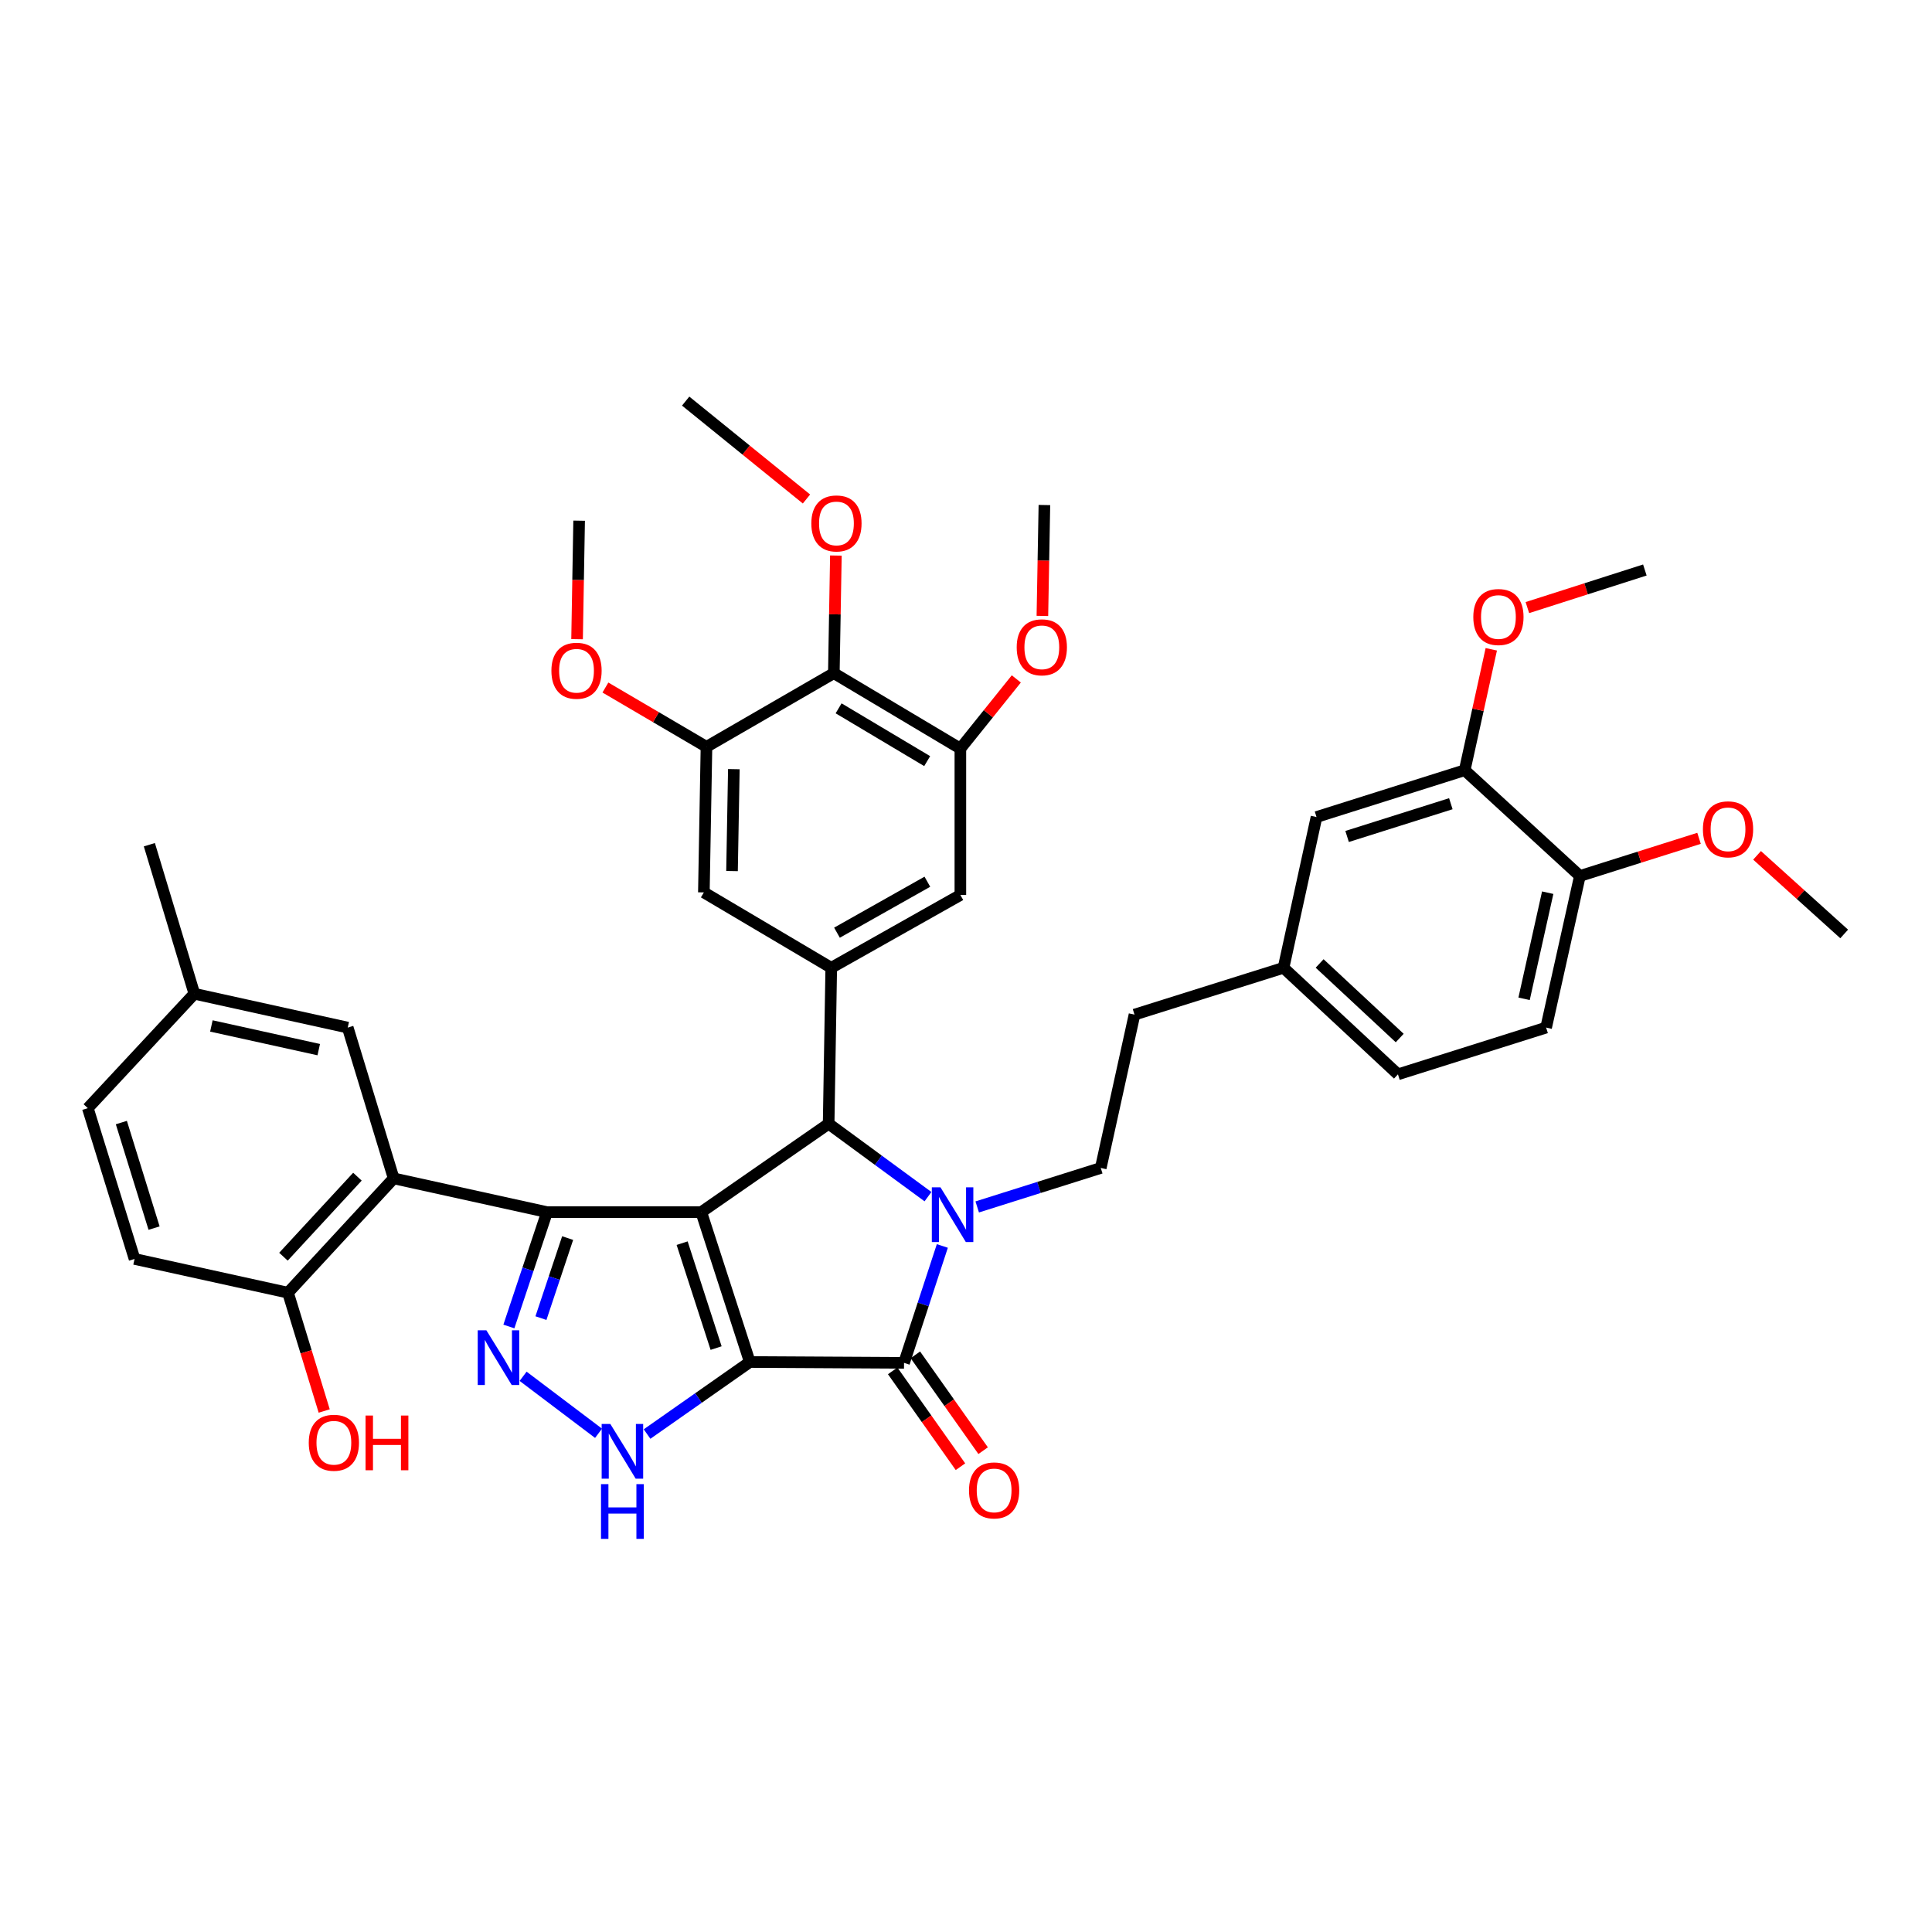 <?xml version='1.0' encoding='iso-8859-1'?>
<svg version='1.1' baseProfile='full'
              xmlns='http://www.w3.org/2000/svg'
                      xmlns:rdkit='http://www.rdkit.org/xml'
                      xmlns:xlink='http://www.w3.org/1999/xlink'
                  xml:space='preserve'
width='1000px' height='1000px' viewBox='0 0 1000 1000'>
<!-- END OF HEADER -->
<rect style='opacity:1.0;fill:#FFFFFF;stroke:none' width='1000' height='1000' x='0' y='0'> </rect>
<path class='bond-0' d='M 388.1,704.976 L 362.972,627.395' style='fill:none;fill-rule:evenodd;stroke:#000000;stroke-width:6px;stroke-linecap:butt;stroke-linejoin:miter;stroke-opacity:1' />
<path class='bond-0' d='M 370.658,697.767 L 353.068,643.461' style='fill:none;fill-rule:evenodd;stroke:#000000;stroke-width:6px;stroke-linecap:butt;stroke-linejoin:miter;stroke-opacity:1' />
<path class='bond-3' d='M 388.1,704.976 L 467.925,705.415' style='fill:none;fill-rule:evenodd;stroke:#000000;stroke-width:6px;stroke-linecap:butt;stroke-linejoin:miter;stroke-opacity:1' />
<path class='bond-6' d='M 388.1,704.976 L 361.507,723.618' style='fill:none;fill-rule:evenodd;stroke:#000000;stroke-width:6px;stroke-linecap:butt;stroke-linejoin:miter;stroke-opacity:1' />
<path class='bond-6' d='M 361.507,723.618 L 334.915,742.26' style='fill:none;fill-rule:evenodd;stroke:#0000FF;stroke-width:6px;stroke-linecap:butt;stroke-linejoin:miter;stroke-opacity:1' />
<path class='bond-2' d='M 362.972,627.395 L 283.14,627.395' style='fill:none;fill-rule:evenodd;stroke:#000000;stroke-width:6px;stroke-linecap:butt;stroke-linejoin:miter;stroke-opacity:1' />
<path class='bond-4' d='M 362.972,627.395 L 428.903,581.65' style='fill:none;fill-rule:evenodd;stroke:#000000;stroke-width:6px;stroke-linecap:butt;stroke-linejoin:miter;stroke-opacity:1' />
<path class='bond-1' d='M 487.752,644.906 L 477.839,675.16' style='fill:none;fill-rule:evenodd;stroke:#0000FF;stroke-width:6px;stroke-linecap:butt;stroke-linejoin:miter;stroke-opacity:1' />
<path class='bond-1' d='M 477.839,675.16 L 467.925,705.415' style='fill:none;fill-rule:evenodd;stroke:#000000;stroke-width:6px;stroke-linecap:butt;stroke-linejoin:miter;stroke-opacity:1' />
<path class='bond-12' d='M 505.804,624.706 L 537.776,614.62' style='fill:none;fill-rule:evenodd;stroke:#0000FF;stroke-width:6px;stroke-linecap:butt;stroke-linejoin:miter;stroke-opacity:1' />
<path class='bond-12' d='M 537.776,614.62 L 569.748,604.534' style='fill:none;fill-rule:evenodd;stroke:#000000;stroke-width:6px;stroke-linecap:butt;stroke-linejoin:miter;stroke-opacity:1' />
<path class='bond-41' d='M 480.324,619.386 L 454.613,600.518' style='fill:none;fill-rule:evenodd;stroke:#0000FF;stroke-width:6px;stroke-linecap:butt;stroke-linejoin:miter;stroke-opacity:1' />
<path class='bond-41' d='M 454.613,600.518 L 428.903,581.65' style='fill:none;fill-rule:evenodd;stroke:#000000;stroke-width:6px;stroke-linecap:butt;stroke-linejoin:miter;stroke-opacity:1' />
<path class='bond-7' d='M 283.14,627.395 L 203.762,609.924' style='fill:none;fill-rule:evenodd;stroke:#000000;stroke-width:6px;stroke-linecap:butt;stroke-linejoin:miter;stroke-opacity:1' />
<path class='bond-40' d='M 283.14,627.395 L 273.268,656.991' style='fill:none;fill-rule:evenodd;stroke:#000000;stroke-width:6px;stroke-linecap:butt;stroke-linejoin:miter;stroke-opacity:1' />
<path class='bond-40' d='M 273.268,656.991 L 263.396,686.586' style='fill:none;fill-rule:evenodd;stroke:#0000FF;stroke-width:6px;stroke-linecap:butt;stroke-linejoin:miter;stroke-opacity:1' />
<path class='bond-40' d='M 293.812,640.821 L 286.902,661.538' style='fill:none;fill-rule:evenodd;stroke:#000000;stroke-width:6px;stroke-linecap:butt;stroke-linejoin:miter;stroke-opacity:1' />
<path class='bond-40' d='M 286.902,661.538 L 279.992,682.255' style='fill:none;fill-rule:evenodd;stroke:#0000FF;stroke-width:6px;stroke-linecap:butt;stroke-linejoin:miter;stroke-opacity:1' />
<path class='bond-16' d='M 462.057,709.564 L 479.596,734.364' style='fill:none;fill-rule:evenodd;stroke:#000000;stroke-width:6px;stroke-linecap:butt;stroke-linejoin:miter;stroke-opacity:1' />
<path class='bond-16' d='M 479.596,734.364 L 497.134,759.164' style='fill:none;fill-rule:evenodd;stroke:#FF0000;stroke-width:6px;stroke-linecap:butt;stroke-linejoin:miter;stroke-opacity:1' />
<path class='bond-16' d='M 473.792,701.265 L 491.331,726.065' style='fill:none;fill-rule:evenodd;stroke:#000000;stroke-width:6px;stroke-linecap:butt;stroke-linejoin:miter;stroke-opacity:1' />
<path class='bond-16' d='M 491.331,726.065 L 508.869,750.865' style='fill:none;fill-rule:evenodd;stroke:#FF0000;stroke-width:6px;stroke-linecap:butt;stroke-linejoin:miter;stroke-opacity:1' />
<path class='bond-8' d='M 428.903,581.65 L 430.252,500.931' style='fill:none;fill-rule:evenodd;stroke:#000000;stroke-width:6px;stroke-linecap:butt;stroke-linejoin:miter;stroke-opacity:1' />
<path class='bond-5' d='M 270.761,712.365 L 309.811,741.869' style='fill:none;fill-rule:evenodd;stroke:#0000FF;stroke-width:6px;stroke-linecap:butt;stroke-linejoin:miter;stroke-opacity:1' />
<path class='bond-15' d='M 203.762,609.924 L 149.066,669.1' style='fill:none;fill-rule:evenodd;stroke:#000000;stroke-width:6px;stroke-linecap:butt;stroke-linejoin:miter;stroke-opacity:1' />
<path class='bond-15' d='M 185.003,609.045 L 146.716,650.468' style='fill:none;fill-rule:evenodd;stroke:#000000;stroke-width:6px;stroke-linecap:butt;stroke-linejoin:miter;stroke-opacity:1' />
<path class='bond-18' d='M 203.762,609.924 L 179.983,531.88' style='fill:none;fill-rule:evenodd;stroke:#000000;stroke-width:6px;stroke-linecap:butt;stroke-linejoin:miter;stroke-opacity:1' />
<path class='bond-13' d='M 430.252,500.931 L 364.321,461.909' style='fill:none;fill-rule:evenodd;stroke:#000000;stroke-width:6px;stroke-linecap:butt;stroke-linejoin:miter;stroke-opacity:1' />
<path class='bond-14' d='M 430.252,500.931 L 497.086,463.242' style='fill:none;fill-rule:evenodd;stroke:#000000;stroke-width:6px;stroke-linecap:butt;stroke-linejoin:miter;stroke-opacity:1' />
<path class='bond-14' d='M 433.217,482.758 L 480.001,456.376' style='fill:none;fill-rule:evenodd;stroke:#000000;stroke-width:6px;stroke-linecap:butt;stroke-linejoin:miter;stroke-opacity:1' />
<path class='bond-9' d='M 431.594,348.428 L 497.086,387.466' style='fill:none;fill-rule:evenodd;stroke:#000000;stroke-width:6px;stroke-linecap:butt;stroke-linejoin:miter;stroke-opacity:1' />
<path class='bond-9' d='M 434.059,366.63 L 479.903,393.956' style='fill:none;fill-rule:evenodd;stroke:#000000;stroke-width:6px;stroke-linecap:butt;stroke-linejoin:miter;stroke-opacity:1' />
<path class='bond-25' d='M 431.594,348.428 L 432.123,317.988' style='fill:none;fill-rule:evenodd;stroke:#000000;stroke-width:6px;stroke-linecap:butt;stroke-linejoin:miter;stroke-opacity:1' />
<path class='bond-25' d='M 432.123,317.988 L 432.653,287.547' style='fill:none;fill-rule:evenodd;stroke:#FF0000;stroke-width:6px;stroke-linecap:butt;stroke-linejoin:miter;stroke-opacity:1' />
<path class='bond-42' d='M 431.594,348.428 L 365.671,386.556' style='fill:none;fill-rule:evenodd;stroke:#000000;stroke-width:6px;stroke-linecap:butt;stroke-linejoin:miter;stroke-opacity:1' />
<path class='bond-10' d='M 497.086,387.466 L 497.086,463.242' style='fill:none;fill-rule:evenodd;stroke:#000000;stroke-width:6px;stroke-linecap:butt;stroke-linejoin:miter;stroke-opacity:1' />
<path class='bond-27' d='M 497.086,387.466 L 511.563,369.438' style='fill:none;fill-rule:evenodd;stroke:#000000;stroke-width:6px;stroke-linecap:butt;stroke-linejoin:miter;stroke-opacity:1' />
<path class='bond-27' d='M 511.563,369.438 L 526.041,351.409' style='fill:none;fill-rule:evenodd;stroke:#FF0000;stroke-width:6px;stroke-linecap:butt;stroke-linejoin:miter;stroke-opacity:1' />
<path class='bond-11' d='M 365.671,386.556 L 364.321,461.909' style='fill:none;fill-rule:evenodd;stroke:#000000;stroke-width:6px;stroke-linecap:butt;stroke-linejoin:miter;stroke-opacity:1' />
<path class='bond-11' d='M 379.839,398.116 L 378.894,450.863' style='fill:none;fill-rule:evenodd;stroke:#000000;stroke-width:6px;stroke-linecap:butt;stroke-linejoin:miter;stroke-opacity:1' />
<path class='bond-28' d='M 365.671,386.556 L 339.514,371.21' style='fill:none;fill-rule:evenodd;stroke:#000000;stroke-width:6px;stroke-linecap:butt;stroke-linejoin:miter;stroke-opacity:1' />
<path class='bond-28' d='M 339.514,371.21 L 313.356,355.865' style='fill:none;fill-rule:evenodd;stroke:#FF0000;stroke-width:6px;stroke-linecap:butt;stroke-linejoin:miter;stroke-opacity:1' />
<path class='bond-24' d='M 569.748,604.534 L 587.218,525.165' style='fill:none;fill-rule:evenodd;stroke:#000000;stroke-width:6px;stroke-linecap:butt;stroke-linejoin:miter;stroke-opacity:1' />
<path class='bond-21' d='M 149.066,669.1 L 69.649,651.629' style='fill:none;fill-rule:evenodd;stroke:#000000;stroke-width:6px;stroke-linecap:butt;stroke-linejoin:miter;stroke-opacity:1' />
<path class='bond-32' d='M 149.066,669.1 L 158.437,699.716' style='fill:none;fill-rule:evenodd;stroke:#000000;stroke-width:6px;stroke-linecap:butt;stroke-linejoin:miter;stroke-opacity:1' />
<path class='bond-32' d='M 158.437,699.716 L 167.809,730.332' style='fill:none;fill-rule:evenodd;stroke:#FF0000;stroke-width:6px;stroke-linecap:butt;stroke-linejoin:miter;stroke-opacity:1' />
<path class='bond-17' d='M 758.126,398.661 L 681.424,422.887' style='fill:none;fill-rule:evenodd;stroke:#000000;stroke-width:6px;stroke-linecap:butt;stroke-linejoin:miter;stroke-opacity:1' />
<path class='bond-17' d='M 750.95,416 L 697.258,432.958' style='fill:none;fill-rule:evenodd;stroke:#000000;stroke-width:6px;stroke-linecap:butt;stroke-linejoin:miter;stroke-opacity:1' />
<path class='bond-31' d='M 758.126,398.661 L 765.007,367.368' style='fill:none;fill-rule:evenodd;stroke:#000000;stroke-width:6px;stroke-linecap:butt;stroke-linejoin:miter;stroke-opacity:1' />
<path class='bond-31' d='M 765.007,367.368 L 771.889,336.075' style='fill:none;fill-rule:evenodd;stroke:#FF0000;stroke-width:6px;stroke-linecap:butt;stroke-linejoin:miter;stroke-opacity:1' />
<path class='bond-44' d='M 758.126,398.661 L 817.741,453.405' style='fill:none;fill-rule:evenodd;stroke:#000000;stroke-width:6px;stroke-linecap:butt;stroke-linejoin:miter;stroke-opacity:1' />
<path class='bond-26' d='M 179.983,531.88 L 100.598,514.369' style='fill:none;fill-rule:evenodd;stroke:#000000;stroke-width:6px;stroke-linecap:butt;stroke-linejoin:miter;stroke-opacity:1' />
<path class='bond-26' d='M 164.98,543.289 L 109.41,531.031' style='fill:none;fill-rule:evenodd;stroke:#000000;stroke-width:6px;stroke-linecap:butt;stroke-linejoin:miter;stroke-opacity:1' />
<path class='bond-19' d='M 817.741,453.405 L 800.27,531.88' style='fill:none;fill-rule:evenodd;stroke:#000000;stroke-width:6px;stroke-linecap:butt;stroke-linejoin:miter;stroke-opacity:1' />
<path class='bond-19' d='M 801.091,462.053 L 788.862,516.985' style='fill:none;fill-rule:evenodd;stroke:#000000;stroke-width:6px;stroke-linecap:butt;stroke-linejoin:miter;stroke-opacity:1' />
<path class='bond-33' d='M 817.741,453.405 L 848.579,443.66' style='fill:none;fill-rule:evenodd;stroke:#000000;stroke-width:6px;stroke-linecap:butt;stroke-linejoin:miter;stroke-opacity:1' />
<path class='bond-33' d='M 848.579,443.66 L 879.417,433.915' style='fill:none;fill-rule:evenodd;stroke:#FF0000;stroke-width:6px;stroke-linecap:butt;stroke-linejoin:miter;stroke-opacity:1' />
<path class='bond-20' d='M 681.424,422.887 L 664.36,500.931' style='fill:none;fill-rule:evenodd;stroke:#000000;stroke-width:6px;stroke-linecap:butt;stroke-linejoin:miter;stroke-opacity:1' />
<path class='bond-43' d='M 69.649,651.629 L 45.455,573.585' style='fill:none;fill-rule:evenodd;stroke:#000000;stroke-width:6px;stroke-linecap:butt;stroke-linejoin:miter;stroke-opacity:1' />
<path class='bond-43' d='M 79.748,635.666 L 62.812,581.036' style='fill:none;fill-rule:evenodd;stroke:#000000;stroke-width:6px;stroke-linecap:butt;stroke-linejoin:miter;stroke-opacity:1' />
<path class='bond-22' d='M 800.27,531.88 L 723.576,556.074' style='fill:none;fill-rule:evenodd;stroke:#000000;stroke-width:6px;stroke-linecap:butt;stroke-linejoin:miter;stroke-opacity:1' />
<path class='bond-23' d='M 664.36,500.931 L 587.218,525.165' style='fill:none;fill-rule:evenodd;stroke:#000000;stroke-width:6px;stroke-linecap:butt;stroke-linejoin:miter;stroke-opacity:1' />
<path class='bond-29' d='M 664.36,500.931 L 723.576,556.074' style='fill:none;fill-rule:evenodd;stroke:#000000;stroke-width:6px;stroke-linecap:butt;stroke-linejoin:miter;stroke-opacity:1' />
<path class='bond-29' d='M 683.037,498.684 L 724.488,537.284' style='fill:none;fill-rule:evenodd;stroke:#000000;stroke-width:6px;stroke-linecap:butt;stroke-linejoin:miter;stroke-opacity:1' />
<path class='bond-35' d='M 417.432,258.278 L 386.166,232.943' style='fill:none;fill-rule:evenodd;stroke:#FF0000;stroke-width:6px;stroke-linecap:butt;stroke-linejoin:miter;stroke-opacity:1' />
<path class='bond-35' d='M 386.166,232.943 L 354.899,207.607' style='fill:none;fill-rule:evenodd;stroke:#000000;stroke-width:6px;stroke-linecap:butt;stroke-linejoin:miter;stroke-opacity:1' />
<path class='bond-30' d='M 100.598,514.369 L 45.455,573.585' style='fill:none;fill-rule:evenodd;stroke:#000000;stroke-width:6px;stroke-linecap:butt;stroke-linejoin:miter;stroke-opacity:1' />
<path class='bond-34' d='M 100.598,514.369 L 77.306,437.22' style='fill:none;fill-rule:evenodd;stroke:#000000;stroke-width:6px;stroke-linecap:butt;stroke-linejoin:miter;stroke-opacity:1' />
<path class='bond-36' d='M 539.538,318.806 L 540.059,290.104' style='fill:none;fill-rule:evenodd;stroke:#FF0000;stroke-width:6px;stroke-linecap:butt;stroke-linejoin:miter;stroke-opacity:1' />
<path class='bond-36' d='M 540.059,290.104 L 540.579,261.401' style='fill:none;fill-rule:evenodd;stroke:#000000;stroke-width:6px;stroke-linecap:butt;stroke-linejoin:miter;stroke-opacity:1' />
<path class='bond-37' d='M 298.689,330.835 L 299.223,300.17' style='fill:none;fill-rule:evenodd;stroke:#FF0000;stroke-width:6px;stroke-linecap:butt;stroke-linejoin:miter;stroke-opacity:1' />
<path class='bond-37' d='M 299.223,300.17 L 299.756,269.506' style='fill:none;fill-rule:evenodd;stroke:#000000;stroke-width:6px;stroke-linecap:butt;stroke-linejoin:miter;stroke-opacity:1' />
<path class='bond-38' d='M 790.57,314.488 L 820.972,304.761' style='fill:none;fill-rule:evenodd;stroke:#FF0000;stroke-width:6px;stroke-linecap:butt;stroke-linejoin:miter;stroke-opacity:1' />
<path class='bond-38' d='M 820.972,304.761 L 851.373,295.033' style='fill:none;fill-rule:evenodd;stroke:#000000;stroke-width:6px;stroke-linecap:butt;stroke-linejoin:miter;stroke-opacity:1' />
<path class='bond-39' d='M 909.452,442.727 L 931.999,463.069' style='fill:none;fill-rule:evenodd;stroke:#FF0000;stroke-width:6px;stroke-linecap:butt;stroke-linejoin:miter;stroke-opacity:1' />
<path class='bond-39' d='M 931.999,463.069 L 954.545,483.412' style='fill:none;fill-rule:evenodd;stroke:#000000;stroke-width:6px;stroke-linecap:butt;stroke-linejoin:miter;stroke-opacity:1' />
<path  class='atom-2' d='M 486.793 614.568
L 496.073 629.568
Q 496.993 631.048, 498.473 633.728
Q 499.953 636.408, 500.033 636.568
L 500.033 614.568
L 503.793 614.568
L 503.793 642.888
L 499.913 642.888
L 489.953 626.488
Q 488.793 624.568, 487.553 622.368
Q 486.353 620.168, 485.993 619.488
L 485.993 642.888
L 482.313 642.888
L 482.313 614.568
L 486.793 614.568
' fill='#0000FF'/>
<path  class='atom-6' d='M 251.751 688.572
L 261.031 703.572
Q 261.951 705.052, 263.431 707.732
Q 264.911 710.412, 264.991 710.572
L 264.991 688.572
L 268.751 688.572
L 268.751 716.892
L 264.871 716.892
L 254.911 700.492
Q 253.751 698.572, 252.511 696.372
Q 251.311 694.172, 250.951 693.492
L 250.951 716.892
L 247.271 716.892
L 247.271 688.572
L 251.751 688.572
' fill='#0000FF'/>
<path  class='atom-7' d='M 315.901 737.04
L 325.181 752.04
Q 326.101 753.52, 327.581 756.2
Q 329.061 758.88, 329.141 759.04
L 329.141 737.04
L 332.901 737.04
L 332.901 765.36
L 329.021 765.36
L 319.061 748.96
Q 317.901 747.04, 316.661 744.84
Q 315.461 742.64, 315.101 741.96
L 315.101 765.36
L 311.421 765.36
L 311.421 737.04
L 315.901 737.04
' fill='#0000FF'/>
<path  class='atom-7' d='M 311.081 768.192
L 314.921 768.192
L 314.921 780.232
L 329.401 780.232
L 329.401 768.192
L 333.241 768.192
L 333.241 796.512
L 329.401 796.512
L 329.401 783.432
L 314.921 783.432
L 314.921 796.512
L 311.081 796.512
L 311.081 768.192
' fill='#0000FF'/>
<path  class='atom-17' d='M 501.556 771.434
Q 501.556 764.634, 504.916 760.834
Q 508.276 757.034, 514.556 757.034
Q 520.836 757.034, 524.196 760.834
Q 527.556 764.634, 527.556 771.434
Q 527.556 778.314, 524.156 782.234
Q 520.756 786.114, 514.556 786.114
Q 508.316 786.114, 504.916 782.234
Q 501.556 778.354, 501.556 771.434
M 514.556 782.914
Q 518.876 782.914, 521.196 780.034
Q 523.556 777.114, 523.556 771.434
Q 523.556 765.874, 521.196 763.074
Q 518.876 760.234, 514.556 760.234
Q 510.236 760.234, 507.876 763.034
Q 505.556 765.834, 505.556 771.434
Q 505.556 777.154, 507.876 780.034
Q 510.236 782.914, 514.556 782.914
' fill='#FF0000'/>
<path  class='atom-26' d='M 419.943 270.927
Q 419.943 264.127, 423.303 260.327
Q 426.663 256.527, 432.943 256.527
Q 439.223 256.527, 442.583 260.327
Q 445.943 264.127, 445.943 270.927
Q 445.943 277.807, 442.543 281.727
Q 439.143 285.607, 432.943 285.607
Q 426.703 285.607, 423.303 281.727
Q 419.943 277.847, 419.943 270.927
M 432.943 282.407
Q 437.263 282.407, 439.583 279.527
Q 441.943 276.607, 441.943 270.927
Q 441.943 265.367, 439.583 262.567
Q 437.263 259.727, 432.943 259.727
Q 428.623 259.727, 426.263 262.527
Q 423.943 265.327, 423.943 270.927
Q 423.943 276.647, 426.263 279.527
Q 428.623 282.407, 432.943 282.407
' fill='#FF0000'/>
<path  class='atom-28' d='M 526.246 335.046
Q 526.246 328.246, 529.606 324.446
Q 532.966 320.646, 539.246 320.646
Q 545.526 320.646, 548.886 324.446
Q 552.246 328.246, 552.246 335.046
Q 552.246 341.926, 548.846 345.846
Q 545.446 349.726, 539.246 349.726
Q 533.006 349.726, 529.606 345.846
Q 526.246 341.966, 526.246 335.046
M 539.246 346.526
Q 543.566 346.526, 545.886 343.646
Q 548.246 340.726, 548.246 335.046
Q 548.246 329.486, 545.886 326.686
Q 543.566 323.846, 539.246 323.846
Q 534.926 323.846, 532.566 326.646
Q 530.246 329.446, 530.246 335.046
Q 530.246 340.766, 532.566 343.646
Q 534.926 346.526, 539.246 346.526
' fill='#FF0000'/>
<path  class='atom-29' d='M 285.407 347.175
Q 285.407 340.375, 288.767 336.575
Q 292.127 332.775, 298.407 332.775
Q 304.687 332.775, 308.047 336.575
Q 311.407 340.375, 311.407 347.175
Q 311.407 354.055, 308.007 357.975
Q 304.607 361.855, 298.407 361.855
Q 292.167 361.855, 288.767 357.975
Q 285.407 354.095, 285.407 347.175
M 298.407 358.655
Q 302.727 358.655, 305.047 355.775
Q 307.407 352.855, 307.407 347.175
Q 307.407 341.615, 305.047 338.815
Q 302.727 335.975, 298.407 335.975
Q 294.087 335.975, 291.727 338.775
Q 289.407 341.575, 289.407 347.175
Q 289.407 352.895, 291.727 355.775
Q 294.087 358.655, 298.407 358.655
' fill='#FF0000'/>
<path  class='atom-32' d='M 762.581 319.363
Q 762.581 312.563, 765.941 308.763
Q 769.301 304.963, 775.581 304.963
Q 781.861 304.963, 785.221 308.763
Q 788.581 312.563, 788.581 319.363
Q 788.581 326.243, 785.181 330.163
Q 781.781 334.043, 775.581 334.043
Q 769.341 334.043, 765.941 330.163
Q 762.581 326.283, 762.581 319.363
M 775.581 330.843
Q 779.901 330.843, 782.221 327.963
Q 784.581 325.043, 784.581 319.363
Q 784.581 313.803, 782.221 311.003
Q 779.901 308.163, 775.581 308.163
Q 771.261 308.163, 768.901 310.963
Q 766.581 313.763, 766.581 319.363
Q 766.581 325.083, 768.901 327.963
Q 771.261 330.843, 775.581 330.843
' fill='#FF0000'/>
<path  class='atom-33' d='M 159.813 746.76
Q 159.813 739.96, 163.173 736.16
Q 166.533 732.36, 172.813 732.36
Q 179.093 732.36, 182.453 736.16
Q 185.813 739.96, 185.813 746.76
Q 185.813 753.64, 182.413 757.56
Q 179.013 761.44, 172.813 761.44
Q 166.573 761.44, 163.173 757.56
Q 159.813 753.68, 159.813 746.76
M 172.813 758.24
Q 177.133 758.24, 179.453 755.36
Q 181.813 752.44, 181.813 746.76
Q 181.813 741.2, 179.453 738.4
Q 177.133 735.56, 172.813 735.56
Q 168.493 735.56, 166.133 738.36
Q 163.813 741.16, 163.813 746.76
Q 163.813 752.48, 166.133 755.36
Q 168.493 758.24, 172.813 758.24
' fill='#FF0000'/>
<path  class='atom-33' d='M 189.213 732.68
L 193.053 732.68
L 193.053 744.72
L 207.533 744.72
L 207.533 732.68
L 211.373 732.68
L 211.373 761
L 207.533 761
L 207.533 747.92
L 193.053 747.92
L 193.053 761
L 189.213 761
L 189.213 732.68
' fill='#FF0000'/>
<path  class='atom-34' d='M 881.428 429.251
Q 881.428 422.451, 884.788 418.651
Q 888.148 414.851, 894.428 414.851
Q 900.708 414.851, 904.068 418.651
Q 907.428 422.451, 907.428 429.251
Q 907.428 436.131, 904.028 440.051
Q 900.628 443.931, 894.428 443.931
Q 888.188 443.931, 884.788 440.051
Q 881.428 436.171, 881.428 429.251
M 894.428 440.731
Q 898.748 440.731, 901.068 437.851
Q 903.428 434.931, 903.428 429.251
Q 903.428 423.691, 901.068 420.891
Q 898.748 418.051, 894.428 418.051
Q 890.108 418.051, 887.748 420.851
Q 885.428 423.651, 885.428 429.251
Q 885.428 434.971, 887.748 437.851
Q 890.108 440.731, 894.428 440.731
' fill='#FF0000'/>
</svg>
